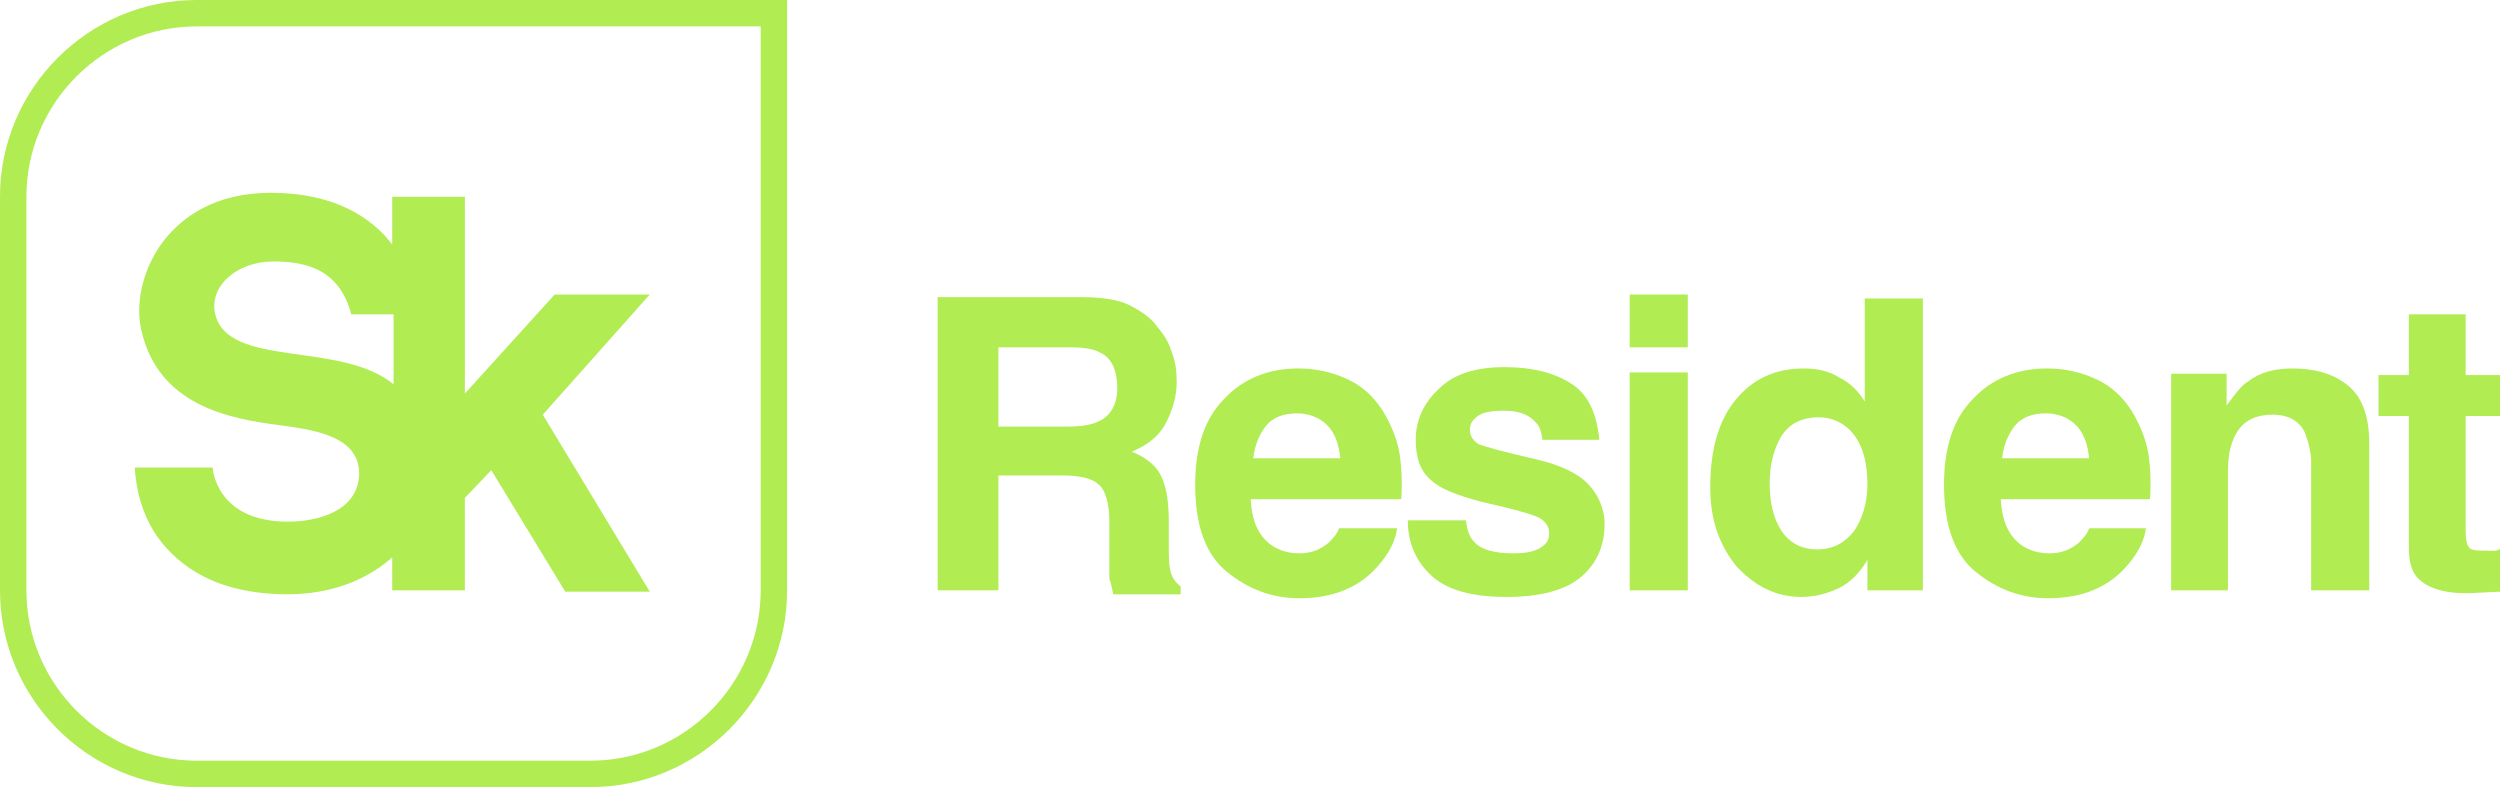 <svg xmlns="http://www.w3.org/2000/svg" xmlns:xlink="http://www.w3.org/1999/xlink" id="&#x421;&#x43B;&#x43E;&#x439;_1" x="0px" y="0px" width="189.3px" height="59.6px" viewBox="0 0 189.3 59.6" style="enable-background:new 0 0 189.3 59.6;" xml:space="preserve">
<style type="text/css">
	.st0{fill:#B1EC52;}
</style>
<g>
	<path class="st0" d="M80.8,32.3c1,0,1.8-0.1,2.4-0.4c0.9-0.4,1.4-1.3,1.4-2.5c0-1.3-0.4-2.3-1.3-2.7c-0.5-0.3-1.3-0.4-2.3-0.4h-5.4   v6H80.8z M80.4,36h-4.8v8.7H71V22.5h10.9c1.6,0,2.8,0.2,3.6,0.6c0.8,0.4,1.6,0.9,2.1,1.6c0.5,0.6,0.9,1.2,1.1,1.9   c0.3,0.7,0.4,1.5,0.4,2.3c0,1.1-0.3,2.1-0.8,3.1c-0.5,1-1.4,1.7-2.6,2.2c1,0.4,1.8,1,2.2,1.8c0.4,0.8,0.6,1.9,0.6,3.5v1.5   c0,1,0,1.7,0.1,2.1c0.1,0.6,0.4,1,0.8,1.3v0.6h-5.1c-0.1-0.5-0.2-0.9-0.3-1.2C84,42.9,84,42.2,84,41.6l0-2.1c0-1.4-0.3-2.4-0.8-2.8   C82.7,36.2,81.7,36,80.4,36"></path>
	<path class="st0" d="M101.5,34.8c-0.1-1.1-0.4-2-1-2.6c-0.6-0.6-1.4-0.9-2.3-0.9c-1,0-1.8,0.3-2.3,0.9c-0.5,0.6-0.9,1.5-1,2.5   H101.5z M105.8,39.9c-0.1,1-0.6,2-1.5,3c-1.4,1.6-3.4,2.4-5.9,2.4c-2.1,0-3.9-0.7-5.5-2c-1.6-1.3-2.4-3.5-2.4-6.6   c0-2.8,0.7-5,2.2-6.5c1.4-1.5,3.3-2.3,5.6-2.3c1.4,0,2.6,0.3,3.7,0.8c1.1,0.5,2,1.3,2.7,2.4c0.6,1,1.1,2.1,1.3,3.4   c0.1,0.8,0.2,1.8,0.1,3.3H94.7c0.1,1.7,0.6,2.8,1.6,3.5c0.6,0.4,1.3,0.6,2.1,0.6c0.9,0,1.6-0.3,2.2-0.8c0.3-0.3,0.6-0.6,0.8-1.1   H105.8z"></path>
	<path class="st0" d="M113.9,27.8c2.1,0,3.7,0.4,5,1.2c1.3,0.8,2,2.2,2.2,4.3h-4.3c-0.1-0.6-0.2-1-0.5-1.3c-0.5-0.6-1.3-0.9-2.4-0.9   c-0.9,0-1.6,0.1-2,0.4c-0.4,0.3-0.6,0.6-0.6,1c0,0.5,0.2,0.8,0.6,1.1c0.4,0.2,1.9,0.6,4.5,1.2c1.7,0.4,3,1,3.8,1.8   c0.8,0.8,1.3,1.9,1.3,3.1c0,1.6-0.6,3-1.8,4c-1.2,1-3.1,1.5-5.6,1.5c-2.6,0-4.5-0.5-5.7-1.6c-1.2-1.1-1.8-2.5-1.8-4.2h4.4   c0.1,0.8,0.3,1.3,0.6,1.6c0.5,0.6,1.5,0.9,3,0.9c0.8,0,1.5-0.1,2-0.4c0.5-0.3,0.7-0.6,0.7-1.1c0-0.5-0.2-0.8-0.6-1.1   c-0.4-0.3-1.9-0.7-4.5-1.3c-1.9-0.5-3.2-1-3.9-1.7c-0.8-0.7-1.1-1.7-1.1-3c0-1.5,0.6-2.8,1.8-3.9C110.1,28.3,111.8,27.8,113.9,27.8   "></path>
	<path class="st0" d="M127.8,44.7h-4.4V28.2h4.4V44.7z M127.8,26.3h-4.4v-4h4.4V26.3z"></path>
	<path class="st0" d="M134,36.6c0,1.5,0.3,2.7,0.9,3.6c0.6,0.9,1.5,1.4,2.7,1.4s2.1-0.5,2.8-1.4c0.6-0.9,1-2.1,1-3.5   c0-2-0.5-3.4-1.5-4.3c-0.6-0.5-1.3-0.8-2.2-0.8c-1.3,0-2.2,0.5-2.8,1.4C134.3,34,134,35.2,134,36.6 M145.6,22.5v22.2h-4.2v-2.3   c-0.6,1-1.3,1.7-2.1,2.1c-0.8,0.4-1.8,0.7-2.9,0.7c-1.9,0-3.5-0.8-4.9-2.3c-1.3-1.6-2-3.5-2-6c0-2.8,0.6-5,1.9-6.6   c1.3-1.6,3-2.4,5.2-2.4c1,0,1.9,0.2,2.7,0.7c0.8,0.4,1.4,1,1.9,1.8v-7.8H145.6z"></path>
	<path class="st0" d="M158.2,34.8c-0.1-1.1-0.4-2-1-2.6c-0.6-0.6-1.4-0.9-2.3-0.9c-1,0-1.8,0.3-2.3,0.9c-0.5,0.6-0.9,1.5-1,2.5   H158.2z M162.5,39.9c-0.1,1-0.6,2-1.5,3c-1.4,1.6-3.4,2.4-5.9,2.4c-2.1,0-3.9-0.7-5.5-2c-1.6-1.3-2.4-3.5-2.4-6.6   c0-2.8,0.7-5,2.2-6.5c1.4-1.5,3.3-2.3,5.6-2.3c1.4,0,2.6,0.3,3.7,0.8c1.1,0.5,2,1.3,2.7,2.4c0.6,1,1.1,2.1,1.3,3.4   c0.1,0.8,0.2,1.8,0.1,3.3h-11.3c0.1,1.7,0.6,2.8,1.6,3.5c0.6,0.4,1.3,0.6,2.1,0.6c0.9,0,1.6-0.3,2.2-0.8c0.3-0.3,0.6-0.6,0.8-1.1   H162.5z"></path>
	<path class="st0" d="M174.5,32.7c-0.4-0.8-1.2-1.3-2.4-1.3c-1.5,0-2.5,0.6-3,1.9c-0.3,0.7-0.4,1.5-0.4,2.5v8.9h-4.3V28.3h4.2v2.4   c0.6-0.8,1.1-1.5,1.6-1.8c0.9-0.7,2-1,3.4-1c1.7,0,3.1,0.4,4.2,1.3c1.1,0.9,1.6,2.4,1.6,4.4v11.1h-4.4v-10   C174.9,33.8,174.7,33.2,174.5,32.7"></path>
	<path class="st0" d="M189.3,41.6v3.2l-2,0.1c-2,0.1-3.4-0.3-4.2-1.1c-0.5-0.5-0.7-1.3-0.7-2.3V31.5h-2.3v-3.1h2.3v-4.6h4.3v4.6h2.7   v3.1h-2.7v8.7c0,0.7,0.1,1.1,0.3,1.3s0.7,0.2,1.6,0.2c0.1,0,0.3,0,0.4,0S189.1,41.6,189.3,41.6"></path>
	<path class="st0" d="M59.6,0H14.9C6.7,0,0,6.7,0,14.9v29.8c0,8.2,6.7,14.9,14.9,14.9h29.8c8.2,0,14.9-6.7,14.9-14.9V0z M57.6,2   v42.7c0,7.1-5.8,12.9-12.9,12.9H14.9C7.8,57.6,2,51.8,2,44.7V14.9C2,7.8,7.8,2,14.9,2H57.6z"></path>
	<path class="st0" d="M29.8,29.1c-4-3.3-12.5-1.2-13.5-5.3c-0.5-2.1,1.6-4,4.4-4c2.5,0,5,0.6,5.9,4h3.2V29.1z M49.2,22.3h-7.2   l-6.8,7.5V14.9h-5.5v3.6c-0.2-0.2-0.4-0.5-0.6-0.7c-2-2.1-4.9-3.2-8.6-3.2c-4.3,0-6.7,1.9-8,3.5c-1.6,2-2.3,4.7-1.8,6.9   c1.3,5.7,6.6,6.7,10.5,7.2c3.1,0.4,6,1,6,3.7c-0.1,2.9-3.3,3.6-5.4,3.6c-5.5,0-5.7-4.1-5.7-4.1h-5.9c0.1,1.5,0.5,4,2.4,6.1   c2.1,2.3,5.1,3.5,9.2,3.5c3.1,0,5.9-1,7.9-2.8v2.5h5.5v-7l2-2.1l5.6,9.2h6.4l-8.1-13.4L49.2,22.3z"></path>
</g>
</svg>